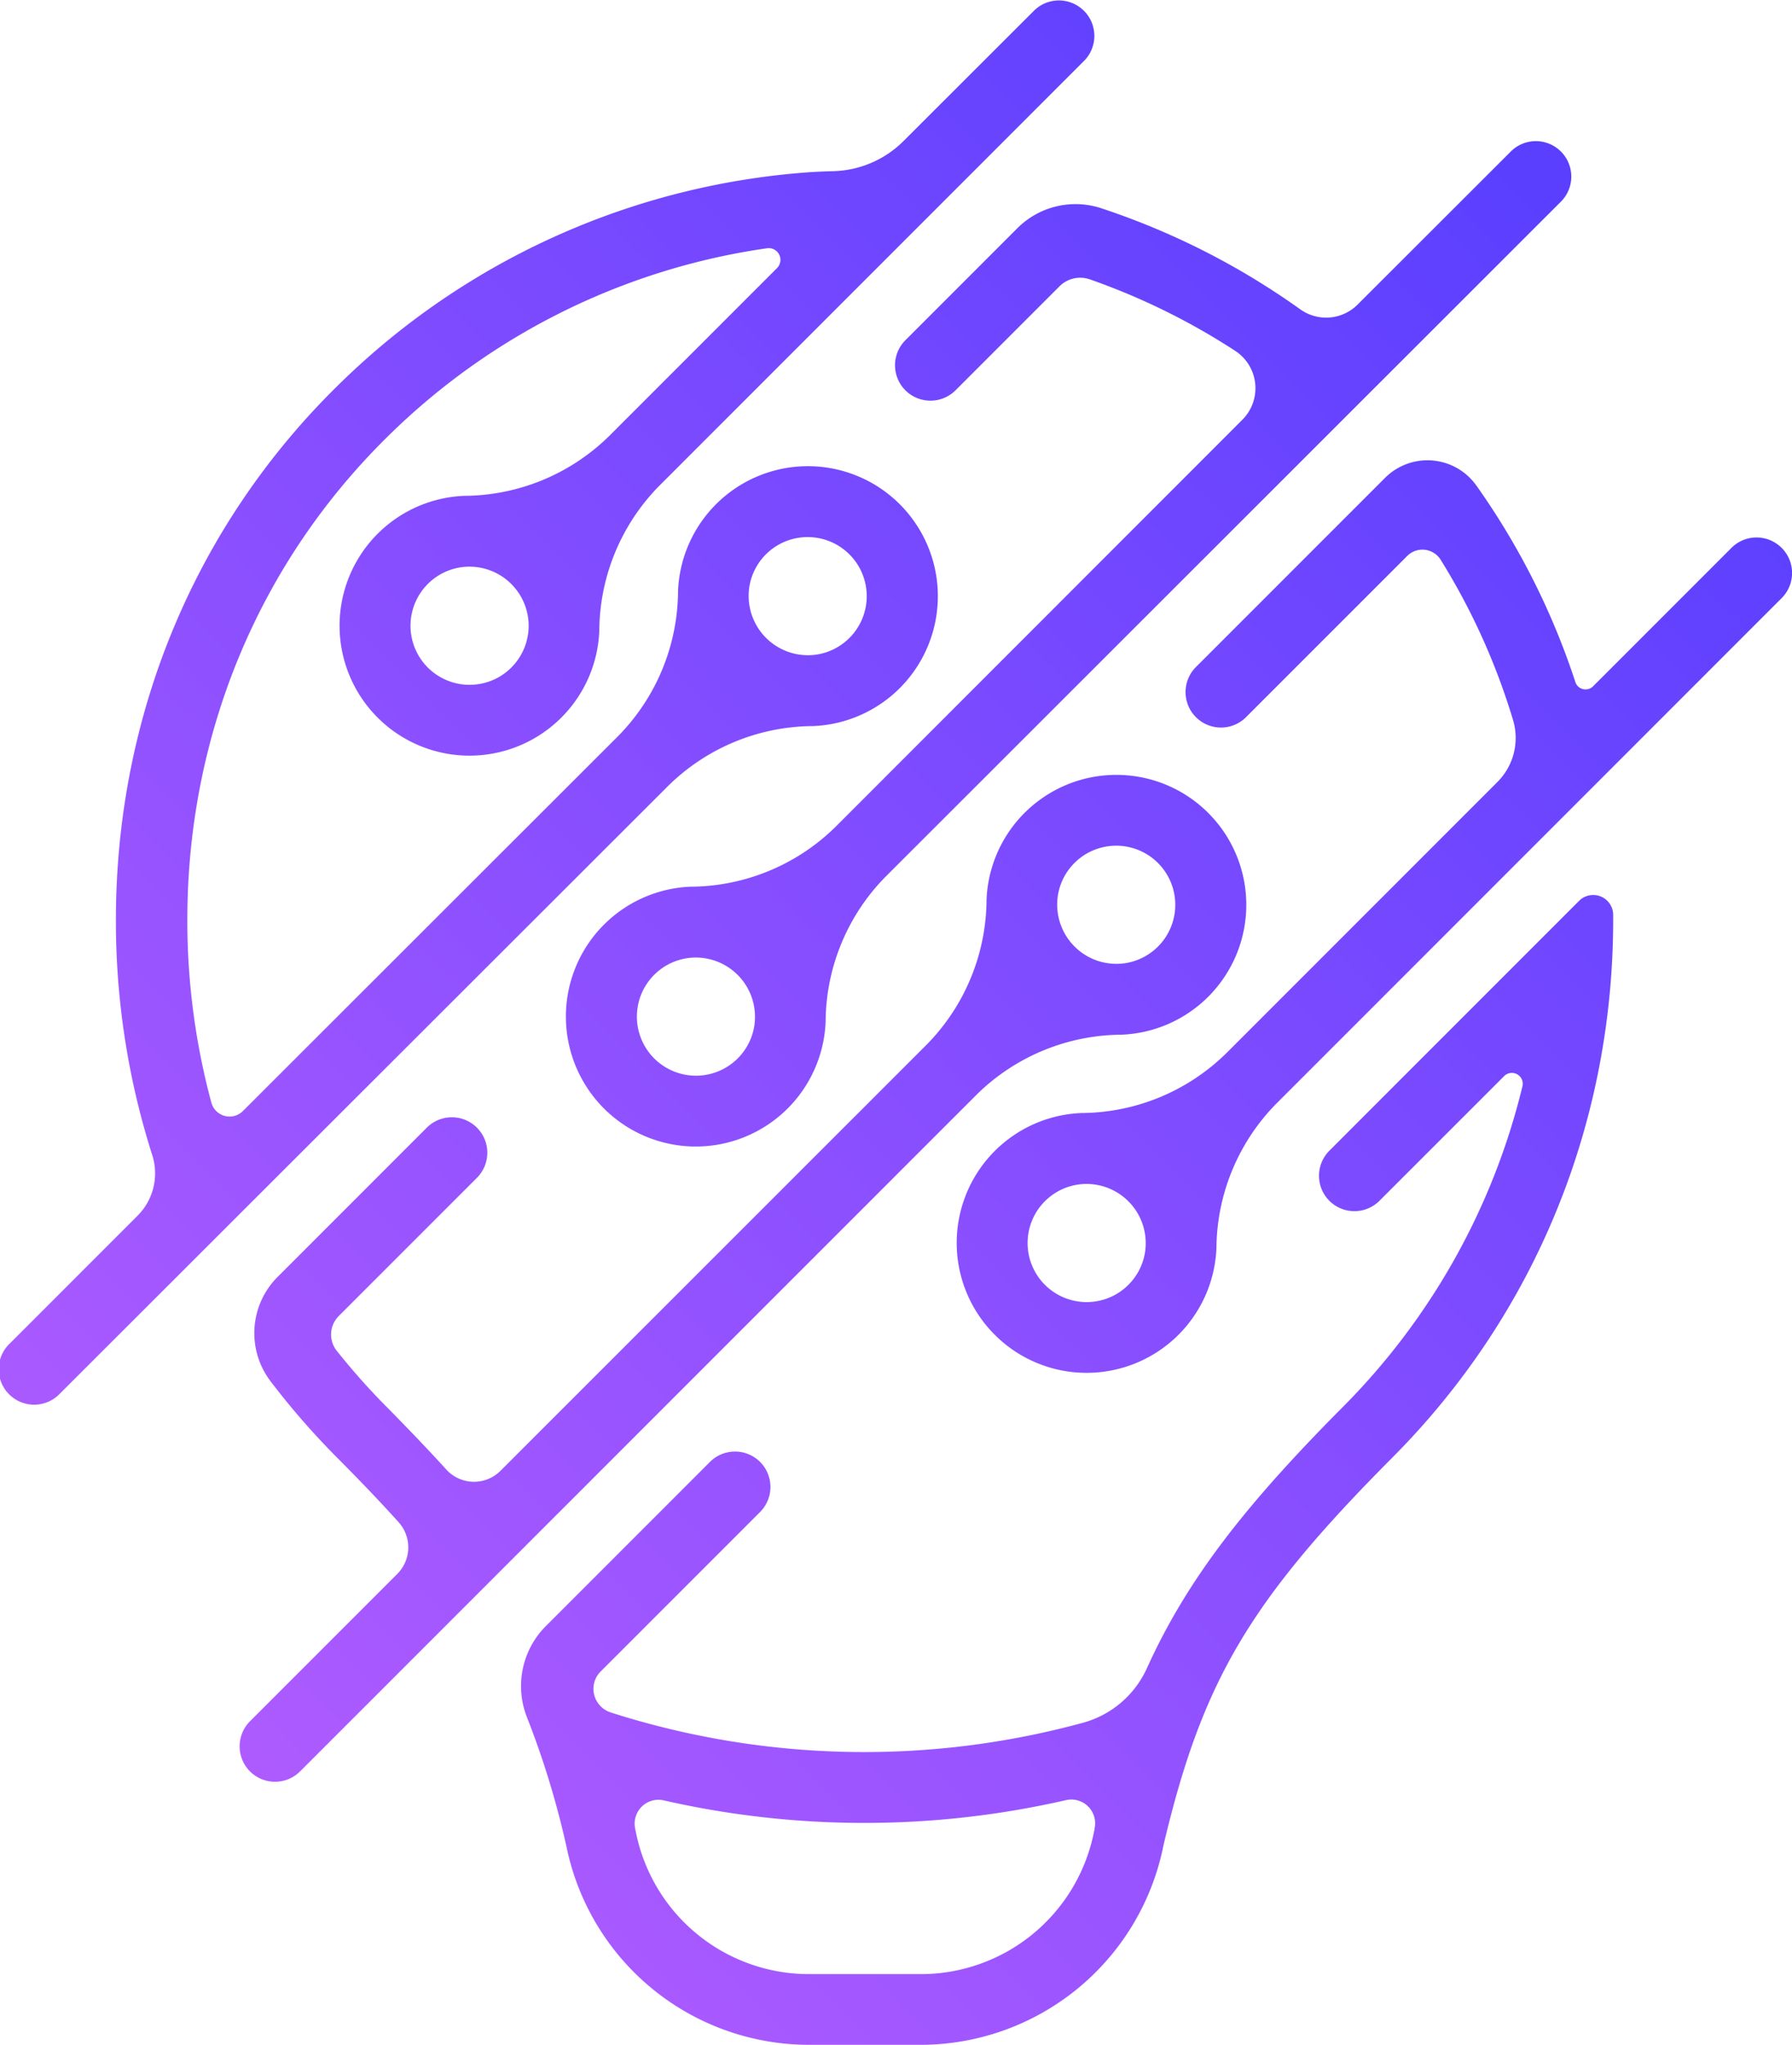 <svg id="All_work" data-name="All  work" xmlns="http://www.w3.org/2000/svg" xmlns:xlink="http://www.w3.org/1999/xlink" viewBox="0 0 492.97 562.39"><defs><style>.cls-1{fill:url(#linear-gradient);}.cls-2{fill:url(#linear-gradient-2);}.cls-3{fill:url(#linear-gradient-3);}.cls-4{fill:url(#linear-gradient-4);}.cls-5{fill:url(#linear-gradient-5);}</style><linearGradient id="linear-gradient" x1="1370.73" y1="469.25" x2="975.42" y2="864.55" gradientUnits="userSpaceOnUse"><stop offset="0" stop-color="#5a3fff"/><stop offset="1" stop-color="#ad5bff"/></linearGradient><linearGradient id="linear-gradient-2" x1="1328.29" y1="426.81" x2="932.99" y2="822.12" xlink:href="#linear-gradient"/><linearGradient id="linear-gradient-3" x1="1472.54" y1="571.06" x2="1077.23" y2="966.36" xlink:href="#linear-gradient"/><linearGradient id="linear-gradient-4" x1="1271.19" y1="369.71" x2="875.89" y2="765.02" xlink:href="#linear-gradient"/><linearGradient id="linear-gradient-5" x1="1413.17" y1="511.69" x2="1017.86" y2="906.99" xlink:href="#linear-gradient"/></defs><path class="cls-1" d="M1231.47,684.09h.44a35.74,35.74,0,1,0-37-37c0,.15,0,.3,0,.45a57.28,57.28,0,0,1-16.48,39.29L1061.21,804a10.3,10.3,0,0,1-14.93-.35c-4.91-5.41-10.28-11-16.19-17A188.66,188.66,0,0,1,1016.15,771a7.19,7.19,0,0,1,.57-9.56l38-38a9.75,9.75,0,0,0-13.79-13.79l-41,41a21.86,21.86,0,0,0-2.06,28.64,210.64,210.64,0,0,0,18.4,21.12c6.27,6.3,11.87,12.15,16.89,17.72a10.33,10.33,0,0,1-.35,14.24l-40.52,40.52a9.77,9.77,0,0,0,0,13.79h0a9.75,9.75,0,0,0,13.78,0l186.09-186.09A57.3,57.3,0,0,1,1231.47,684.09Zm-17-37.85a16.25,16.25,0,1,1,18.23,18.23A16.29,16.29,0,0,1,1214.48,646.24Z" transform="translate(-923.52 -399.54)"/><path class="cls-2" d="M1203.41,462.28l-30.82,30.82a9.74,9.74,0,0,0,0,13.78h0a9.77,9.77,0,0,0,13.79,0L1215,478.26a8.06,8.06,0,0,1,8.34-1.89,185.52,185.52,0,0,1,40,19.67,12.26,12.26,0,0,1,1.94,18.94L1153.39,626.9a57.28,57.28,0,0,1-39.29,16.48h-.45a35.74,35.74,0,1,0,37,37c0-.15,0-.3,0-.45a57.28,57.28,0,0,1,16.48-39.29L1352.92,455a9.75,9.75,0,0,0-13.79-13.79L1297,483.29a12.24,12.24,0,0,1-15.78,1.32,204.71,204.71,0,0,0-54.69-27.78A22.62,22.62,0,0,0,1203.41,462.28Zm-72.33,219A16.25,16.25,0,1,1,1112.85,663,16.29,16.29,0,0,1,1131.08,681.23Z" transform="translate(-923.52 -399.54)"/><path class="cls-3" d="M1357.88,647.31c-17,17-53.46,53.46-68.66,68.68A9.74,9.74,0,0,0,1303,729.76l34.35-34.34a3,3,0,0,1,5,2.81,187.7,187.7,0,0,1-49.6,88.41c-26.83,27-42.7,47.37-53.66,71.53a27.18,27.18,0,0,1-17.48,15.09,228.77,228.77,0,0,1-130.11-2.8,6.88,6.88,0,0,1-4.25-4l0,0a6.74,6.74,0,0,1,1.51-7.26l43.85-43.85a9.75,9.75,0,0,0,0-13.78h0a9.75,9.75,0,0,0-13.78,0l-45.07,45.07a23.35,23.35,0,0,0-5.24,25.24A239.69,239.69,0,0,1,1079.27,907l.19.87a68.14,68.14,0,0,0,66.4,54H1177a68.15,68.15,0,0,0,66.41-54l.18-.88c10.69-45.18,23.66-67.13,63-106.65,39.49-39.66,61-92.63,60.71-149.14v-.13A5.5,5.5,0,0,0,1357.88,647.31ZM1224.61,902.48l0,.19-.27,1.25A48.57,48.57,0,0,1,1177,942.43h-31.12a48.57,48.57,0,0,1-47.32-38.52l-.27-1.24,0-.11a6.55,6.55,0,0,1,7.82-7.91,248.65,248.65,0,0,0,110.71-.08A6.55,6.55,0,0,1,1224.61,902.48Z" transform="translate(-923.52 -399.54)"/><path class="cls-4" d="M1146.59,599.22h.45a35.75,35.75,0,1,0-37-37c0,.15,0,.3,0,.44a57.25,57.25,0,0,1-16.47,39.3L990.34,705.08a5.19,5.19,0,0,1-8.69-2.37,192.31,192.31,0,0,1-6.59-51.35c.29-50.4,19.92-97.26,55.26-131.92a186,186,0,0,1,104.21-51.63,3.22,3.22,0,0,1,2.74,5.46l-46.14,46.14a57.28,57.28,0,0,1-39.29,16.48h-.45a35.74,35.74,0,1,0,37,37c0-.15,0-.3,0-.45a57.28,57.28,0,0,1,16.48-39.29l117-117a9.75,9.75,0,0,0-13.78-13.79l-36,35.95a28.37,28.37,0,0,1-19.24,8.3c-2.42.07-4.74.16-6.33.27a205.38,205.38,0,0,0-130,58.61c-39.08,38.33-60.78,90.08-61.11,145.73a211.58,211.58,0,0,0,10,66,16.46,16.46,0,0,1-4.05,16.64l-35.18,35.18a9.75,9.75,0,1,0,13.79,13.78L1107.29,615.7A57.21,57.21,0,0,1,1146.59,599.22Zm-17-37.85a16.25,16.25,0,1,1,18.23,18.23A16.31,16.31,0,0,1,1129.6,561.37Zm-60.78,12.37a16.25,16.25,0,1,1-18.23-18.23A16.29,16.29,0,0,1,1068.82,573.74Z" transform="translate(-923.52 -399.54)"/><path class="cls-5" d="M1413.63,550.2a9.75,9.75,0,0,0-13.79,0l-38.07,38.07a2.94,2.94,0,0,1-4.87-1.15,202.23,202.23,0,0,0-27.12-53.89h0l0,0-.12-.16a16.5,16.5,0,0,0-25.12-2.12l-52.18,52.18a9.75,9.75,0,0,0,13.78,13.79l44.48-44.47a5.91,5.91,0,0,1,9.2,1,183,183,0,0,1,19.94,44.13,17.12,17.12,0,0,1-4.3,17l-74.56,74.56a57.28,57.28,0,0,1-39.29,16.48h-.45a35.74,35.74,0,1,0,37,37c0-.15,0-.3,0-.45A57.28,57.28,0,0,1,1274.67,703l139-139A9.75,9.75,0,0,0,1413.63,550.2ZM1238.57,743.49a16.25,16.25,0,1,1-18.23-18.23A16.29,16.29,0,0,1,1238.57,743.49Z" transform="translate(-923.52 -399.54)"/></svg>